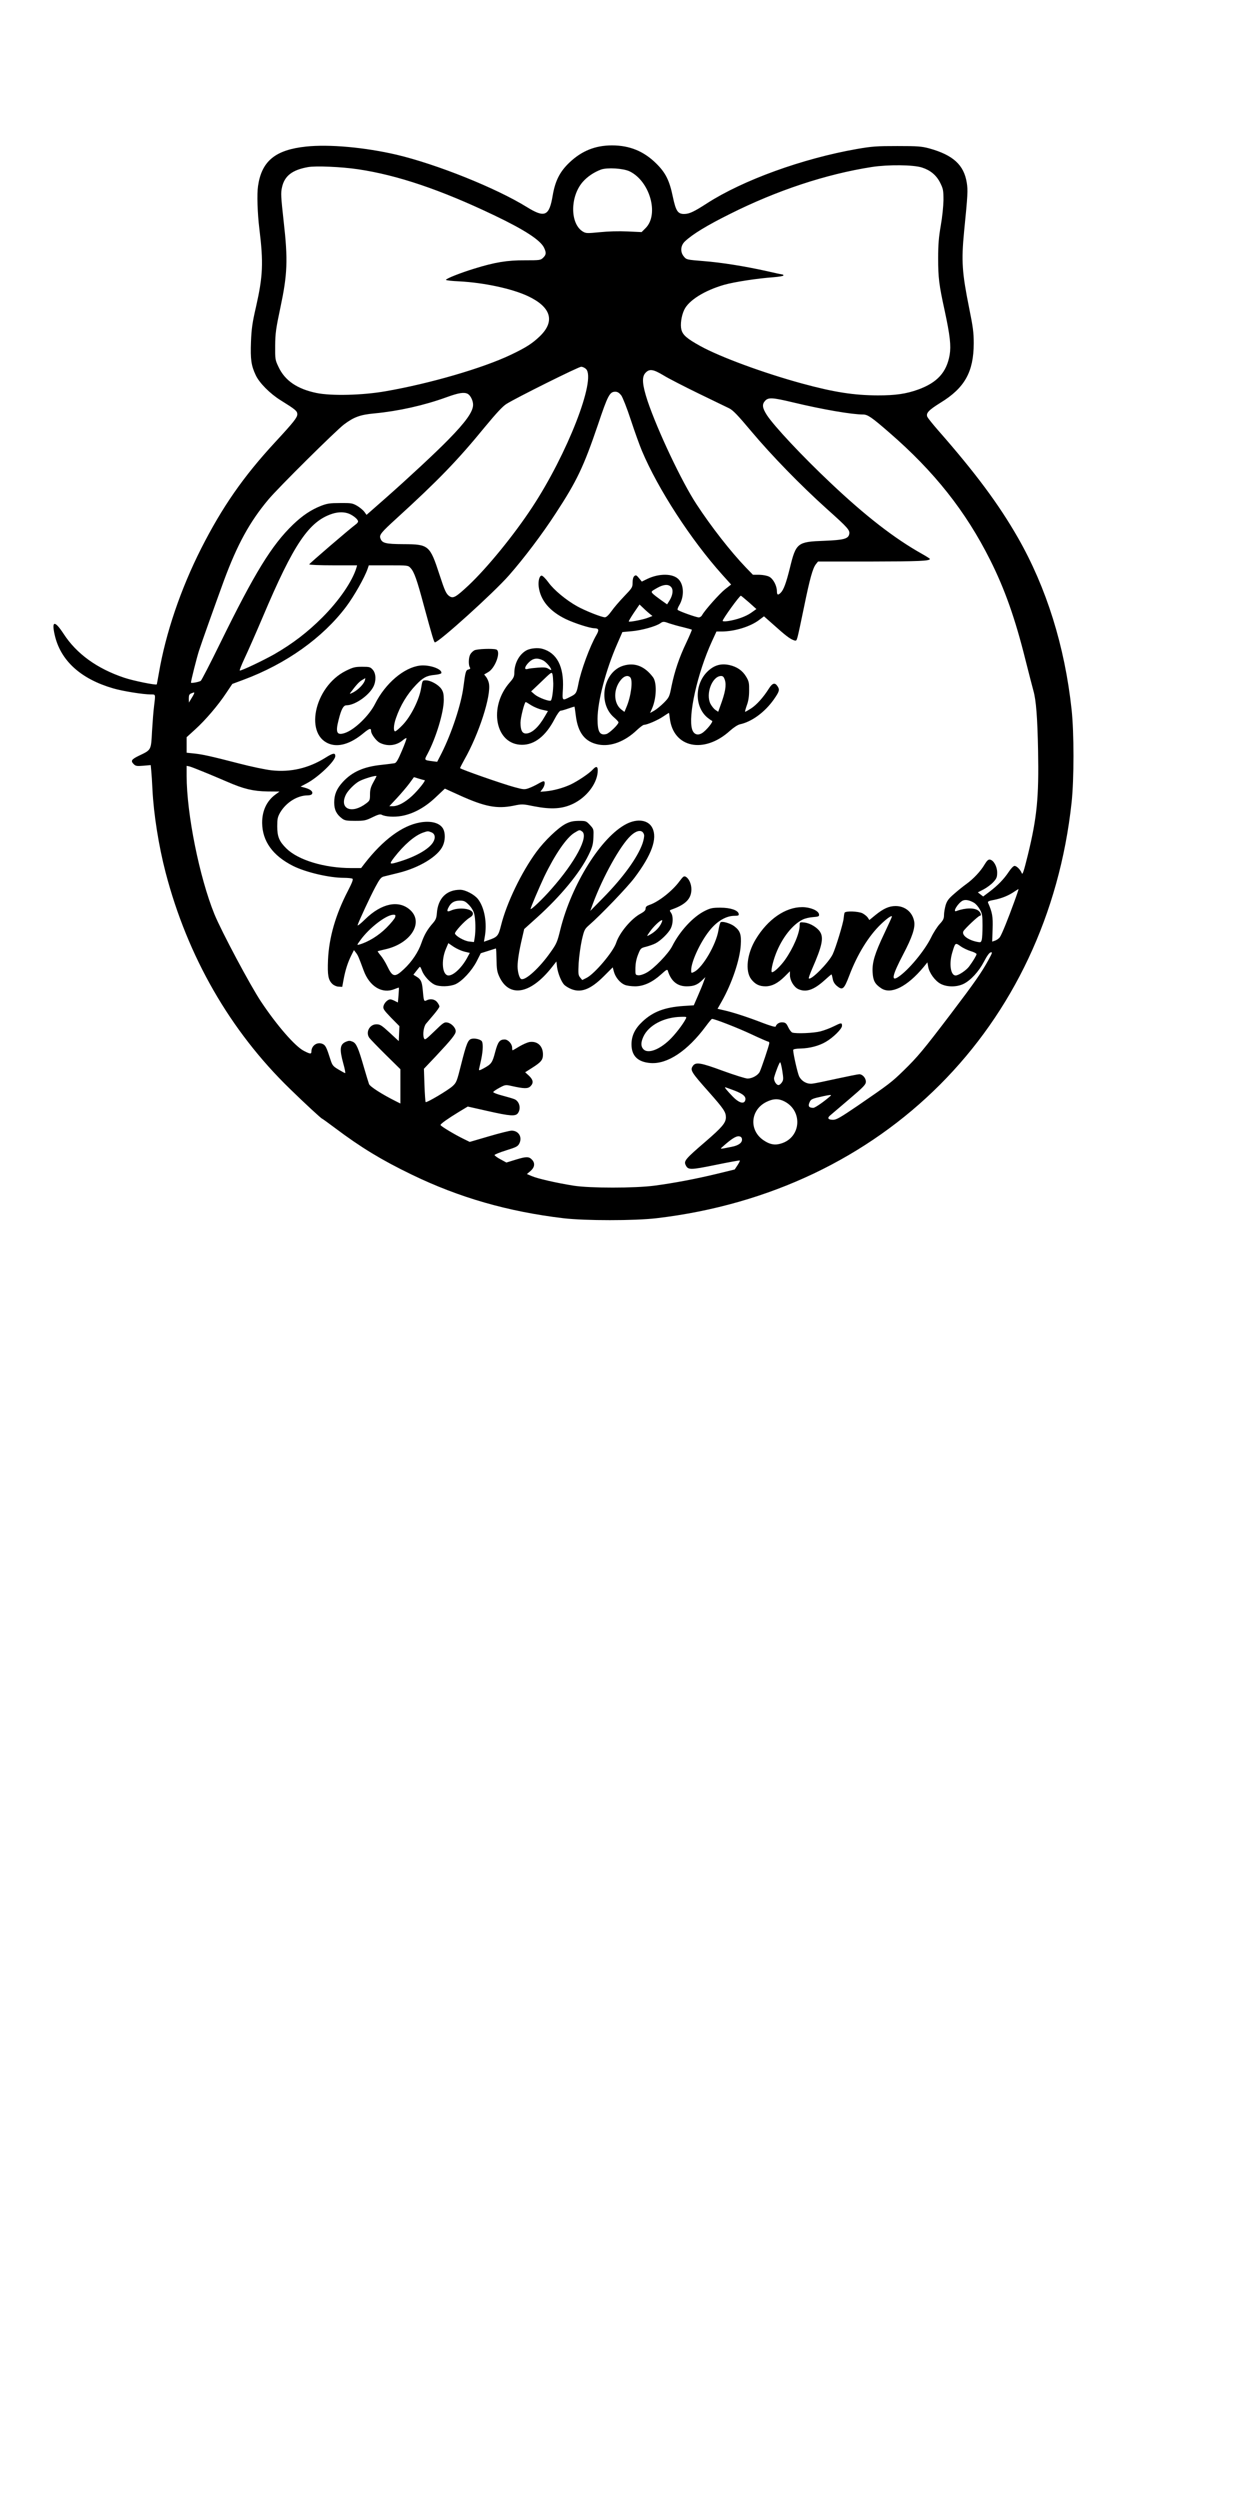 <?xml version="1.0" encoding="UTF-8" standalone="yes"?>
<svg version="1.0" xmlns="http://www.w3.org/2000/svg" width="304.8mm" height="609.6mm" viewBox="0 0 1152 2304" preserveAspectRatio="xMidYMid meet">
  <g transform="translate(0,2304) scale(0.1,-0.1)" fill="#000000" stroke="none">
    <path d="M2819 21689 c-282 -30 -408 -134 -441 -364 -11 -72 -5 -253 12 -391
39 -316 33 -440 -30 -719 -35 -151 -42 -204 -47 -325 -6 -162 2 -219 44 -308
33 -71 132 -171 231 -232 135 -84 152 -98 152 -128 0 -30 -33 -72 -205 -258
-293 -317 -487 -597 -681 -979 -189 -374 -327 -780 -390 -1150 -10 -55 -18
-101 -19 -102 -6 -10 -217 33 -300 61 -251 84 -440 221 -559 405 -82 125 -112
122 -82 -10 53 -236 239 -406 539 -493 88 -26 277 -56 347 -56 45 0 44 6 30
-107 -6 -45 -14 -150 -19 -234 -9 -175 -6 -169 -121 -224 -68 -33 -78 -47 -48
-77 18 -18 28 -20 89 -15 l68 6 5 -52 c3 -29 8 -106 11 -172 11 -227 58 -523
121 -765 202 -775 594 -1459 1146 -1995 134 -131 290 -275 297 -275 2 0 54
-37 115 -83 243 -183 435 -299 710 -432 437 -212 887 -341 1396 -402 202 -24
658 -24 862 0 2090 247 3600 1760 3824 3832 23 216 23 641 0 855 -63 585 -232
1125 -495 1585 -177 309 -392 598 -736 990 -48 55 -92 110 -98 122 -16 35 11
63 120 131 224 137 306 284 307 547 0 102 -7 152 -42 325 -66 328 -73 434 -47
705 34 338 36 382 25 450 -26 165 -126 256 -345 317 -71 19 -105 22 -295 22
-191 0 -233 -3 -372 -27 -502 -88 -1050 -287 -1381 -500 -122 -79 -163 -98
-210 -99 -60 -1 -78 26 -106 158 -31 151 -67 223 -155 309 -114 112 -244 165
-406 165 -153 0 -278 -50 -391 -157 -89 -84 -132 -169 -155 -303 -32 -193 -73
-211 -239 -108 -285 176 -829 394 -1200 482 -292 68 -621 98 -836 75z m5678
-193 c78 -25 133 -71 168 -141 27 -55 30 -68 30 -160 -1 -59 -11 -156 -25
-235 -18 -105 -24 -171 -24 -300 0 -180 8 -245 60 -482 50 -233 60 -325 46
-409 -28 -160 -114 -255 -290 -319 -111 -40 -208 -54 -372 -54 -221 1 -403 29
-700 110 -355 97 -753 244 -936 345 -123 68 -161 101 -174 150 -12 45 -1 128
26 184 41 87 187 178 367 230 95 27 305 59 455 70 50 4 92 11 92 16 0 5 -3 9
-8 9 -4 0 -67 13 -139 30 -206 46 -424 81 -592 94 -149 12 -155 13 -177 40
-37 42 -33 103 9 142 71 67 205 148 416 253 431 216 883 366 1306 432 150 23
382 21 462 -5z m-5197 -16 c363 -54 763 -189 1258 -426 278 -133 422 -227 456
-297 22 -47 20 -64 -8 -92 -24 -23 -29 -24 -168 -24 -163 1 -278 -18 -468 -77
-130 -40 -260 -92 -260 -103 0 -5 55 -11 123 -14 227 -12 485 -67 632 -136
215 -101 254 -233 108 -372 -68 -65 -127 -103 -266 -169 -258 -123 -745 -265
-1155 -336 -211 -37 -496 -44 -634 -16 -179 37 -292 114 -351 240 -31 65 -32
71 -31 197 1 114 7 156 48 350 65 306 71 439 30 797 -25 227 -27 260 -15 312
23 105 94 160 239 186 70 13 309 3 462 -20z m2502 -19 c187 -90 274 -397 148
-523 l-37 -37 -130 6 c-81 4 -178 1 -256 -7 -114 -11 -127 -11 -154 5 -120 71
-121 323 -2 459 42 48 103 89 167 113 58 21 205 12 264 -16z m-401 -1822 c95
-95 -173 -783 -497 -1275 -168 -256 -415 -558 -586 -719 -116 -108 -140 -122
-174 -101 -32 21 -44 48 -94 201 -88 270 -99 279 -331 280 -168 1 -199 9 -214
56 -10 30 11 55 146 178 387 353 566 538 817 845 105 127 165 192 199 213 92
58 665 343 689 343 13 0 34 -10 45 -21z m715 -59 c45 -28 190 -102 321 -166
131 -63 258 -125 283 -137 35 -17 80 -64 204 -212 189 -225 454 -497 695 -714
200 -179 216 -198 207 -236 -10 -41 -53 -52 -229 -59 -249 -9 -261 -18 -318
-253 -34 -137 -57 -199 -84 -226 -25 -25 -35 -21 -35 16 -1 50 -34 113 -71
132 -19 10 -57 17 -91 18 l-59 0 -64 66 c-141 147 -320 376 -456 584 -135 205
-359 679 -451 952 -49 149 -55 221 -19 259 36 39 71 34 167 -24z m-391 -183
c14 -20 52 -115 89 -228 35 -107 81 -234 102 -284 148 -352 452 -820 740
-1141 l82 -91 -55 -43 c-51 -40 -189 -195 -213 -240 -6 -11 -19 -20 -30 -20
-24 0 -188 59 -195 70 -3 5 4 24 15 42 47 80 44 187 -6 239 -52 55 -179 56
-288 4 l-51 -25 -26 32 c-23 28 -29 30 -43 19 -10 -9 -16 -29 -16 -60 0 -44
-4 -50 -78 -127 -42 -44 -95 -105 -117 -137 -26 -36 -47 -56 -60 -56 -30 0
-182 60 -257 102 -100 56 -213 149 -264 220 -25 34 -53 62 -62 62 -21 0 -34
-50 -27 -105 17 -124 101 -223 248 -295 82 -39 224 -85 266 -85 40 -1 44 -16
18 -61 -60 -103 -144 -330 -167 -454 -16 -81 -21 -90 -69 -114 -83 -42 -80
-45 -73 74 10 203 -56 329 -191 366 -40 11 -106 5 -142 -13 -68 -35 -115 -120
-115 -211 0 -31 -8 -48 -41 -85 -201 -228 -134 -575 111 -576 116 -1 220 81
301 237 22 43 47 77 55 77 8 0 40 9 71 20 31 11 57 19 58 17 1 -1 6 -40 12
-85 20 -158 86 -241 210 -264 113 -21 242 28 353 134 28 26 57 48 65 48 28 0
126 42 176 76 28 19 52 34 54 34 1 0 5 -22 8 -50 32 -272 316 -331 554 -115
36 32 72 55 93 60 108 23 228 111 311 228 53 76 57 91 33 125 -23 34 -46 27
-78 -24 -51 -81 -113 -150 -164 -183 -27 -17 -51 -31 -55 -31 -3 0 4 26 15 58
15 39 22 82 22 137 1 70 -2 86 -27 128 -34 57 -84 92 -155 108 -80 17 -142 -2
-202 -60 -119 -116 -120 -324 -1 -424 17 -14 36 -27 43 -30 16 -5 -54 -91 -93
-114 -40 -24 -75 -11 -90 34 -40 124 48 519 182 812 l42 91 46 0 c121 0 267
45 348 107 l44 33 87 -77 c107 -96 149 -129 184 -142 26 -10 28 -8 38 27 6 20
33 145 60 278 54 264 80 356 109 394 l20 25 488 0 c445 1 543 5 543 24 0 3
-33 24 -72 46 -254 142 -523 351 -843 654 -262 247 -520 523 -587 625 -43 67
-47 100 -16 133 30 32 67 30 259 -16 271 -65 539 -111 643 -111 42 0 78 -24
240 -165 416 -360 706 -726 932 -1177 134 -267 230 -539 324 -917 33 -130 66
-259 74 -287 25 -88 37 -247 43 -554 8 -427 -10 -614 -94 -958 -37 -150 -49
-188 -56 -170 -12 32 -47 68 -67 68 -10 0 -34 -25 -54 -56 -45 -67 -100 -124
-178 -183 l-57 -43 -25 19 -24 19 54 28 c30 16 70 46 89 67 30 33 35 46 35 88
0 55 -33 114 -67 119 -15 2 -27 -9 -49 -45 -35 -61 -104 -134 -168 -180 -28
-20 -79 -61 -113 -91 -51 -44 -65 -63 -78 -104 -8 -29 -15 -69 -15 -91 0 -32
-7 -48 -40 -83 -22 -24 -58 -80 -79 -124 -61 -124 -210 -303 -303 -364 -68
-45 -55 16 46 209 83 158 112 245 101 304 -16 85 -84 141 -171 141 -61 0 -113
-24 -186 -83 l-56 -46 -15 23 c-9 13 -31 30 -50 40 -40 18 -152 22 -163 5 -3
-6 -7 -30 -9 -53 -3 -42 -73 -273 -101 -331 -38 -78 -200 -242 -220 -222 -3 3
11 43 31 89 92 210 108 286 72 341 -26 40 -91 79 -142 85 -44 5 -45 4 -45 -25
0 -72 -59 -211 -136 -320 -41 -57 -99 -113 -119 -113 -14 0 4 88 35 169 57
148 155 272 249 317 20 10 62 20 94 22 52 4 58 7 55 26 -5 34 -80 66 -155 66
-155 0 -317 -112 -428 -296 -81 -133 -99 -293 -42 -368 36 -47 75 -66 132 -66
59 0 114 29 176 90 l49 49 0 -36 c0 -48 36 -109 76 -128 71 -33 142 -10 242
80 33 30 62 55 65 55 2 0 7 -18 11 -39 4 -27 16 -47 37 -66 54 -45 67 -34 116
94 74 196 179 366 292 474 55 53 101 85 101 70 0 -4 -31 -73 -69 -153 -90
-189 -114 -270 -109 -360 4 -77 21 -109 78 -147 90 -62 241 13 392 195 l35 43
7 -39 c9 -57 63 -132 115 -159 59 -31 147 -31 210 -1 66 32 141 113 189 205
27 52 49 83 62 86 18 5 16 -4 -21 -71 -63 -115 -122 -200 -347 -497 -254 -334
-304 -394 -434 -521 -111 -108 -133 -125 -423 -324 -159 -108 -196 -130 -227
-130 -45 0 -56 15 -30 38 11 9 90 77 176 150 136 116 156 137 156 163 0 34
-31 69 -61 69 -11 0 -105 -19 -207 -41 -103 -23 -205 -44 -227 -46 -49 -5 -97
22 -120 67 -14 28 -55 208 -55 243 0 8 23 13 70 14 82 2 167 24 230 61 68 39
150 120 150 148 0 31 -7 30 -77 -5 -32 -16 -87 -37 -122 -46 -62 -16 -221 -23
-259 -11 -9 3 -26 25 -37 48 -17 36 -25 44 -51 46 -30 3 -57 -13 -66 -39 -2
-6 -48 7 -119 34 -136 53 -281 100 -360 117 l-56 13 38 67 c94 166 168 384
176 521 6 98 -5 131 -60 173 -34 26 -108 48 -125 37 -5 -3 -15 -37 -21 -76
-22 -131 -144 -340 -222 -381 -29 -14 -29 -14 -29 16 0 75 82 254 166 360 70
90 155 140 234 140 34 0 41 3 38 18 -6 33 -75 57 -168 57 -74 0 -93 -4 -145
-30 -108 -54 -230 -186 -300 -325 -35 -69 -169 -208 -236 -244 -28 -16 -61
-26 -77 -24 -26 3 -27 4 -26 68 1 44 9 84 25 124 23 58 25 59 77 72 29 8 66
21 83 30 47 24 118 93 140 136 23 45 25 115 3 146 -14 20 -14 23 3 29 132 46
185 100 185 188 0 49 -23 99 -52 115 -17 9 -24 3 -58 -42 -66 -90 -195 -191
-278 -218 -25 -9 -34 -17 -34 -33 0 -16 -13 -29 -44 -46 -87 -45 -197 -177
-227 -269 -26 -82 -198 -286 -273 -324 l-40 -20 -19 23 c-18 22 -19 35 -14
134 4 61 17 155 29 211 22 95 26 102 68 139 105 91 351 347 417 435 159 211
214 363 165 460 -36 73 -136 89 -238 37 -232 -118 -505 -554 -609 -970 -29
-119 -35 -134 -93 -215 -99 -141 -229 -260 -268 -245 -17 6 -34 65 -34 118 0
51 15 146 41 256 l20 87 120 108 c217 196 394 411 473 574 35 72 42 96 45 162
3 75 3 77 -32 115 -35 37 -37 38 -104 38 -54 -1 -79 -7 -121 -28 -69 -36 -193
-155 -268 -257 -138 -188 -275 -472 -326 -677 -25 -99 -32 -108 -118 -138
l-40 -14 7 42 c24 130 -1 271 -61 350 -33 43 -117 87 -165 87 -127 0 -205 -79
-215 -217 -3 -42 -10 -60 -35 -89 -53 -60 -81 -109 -107 -184 -28 -83 -88
-173 -161 -241 -85 -80 -105 -76 -155 29 -17 35 -44 79 -61 98 -16 19 -28 36
-26 38 2 1 31 8 64 16 236 50 363 244 237 362 -105 97 -265 65 -417 -84 -43
-42 -72 -65 -69 -53 13 41 116 262 163 350 39 73 53 91 77 97 16 4 76 19 134
33 193 47 368 153 411 250 23 49 24 116 4 155 -29 56 -112 79 -216 60 -163
-29 -340 -161 -508 -377 l-33 -43 -91 0 c-246 0 -488 73 -597 180 -67 66 -85
109 -85 205 0 69 4 86 27 127 56 94 159 158 255 158 22 0 36 6 40 16 8 21 -18
41 -69 55 l-38 10 57 30 c106 56 263 206 263 251 0 33 -21 29 -94 -17 -153
-95 -319 -134 -495 -114 -53 6 -184 33 -291 61 -271 70 -345 86 -422 94 l-68
7 0 71 0 72 79 72 c94 85 212 223 287 337 l55 82 102 38 c393 146 732 387 948
675 72 96 169 267 197 348 l11 32 181 0 c180 0 181 0 204 -25 33 -35 59 -109
122 -345 77 -283 94 -340 102 -340 37 1 541 456 683 618 137 156 306 379 431
572 195 298 257 429 389 817 91 271 108 303 160 303 20 0 35 -10 54 -33z
m-1414 13 c25 -14 49 -62 49 -100 0 -64 -67 -158 -229 -323 -108 -111 -368
-353 -571 -532 -74 -65 -145 -128 -158 -139 l-24 -21 -20 28 c-11 15 -41 40
-66 55 -44 25 -55 27 -157 26 -94 0 -120 -4 -177 -26 -93 -37 -170 -89 -257
-172 -198 -191 -354 -446 -671 -1092 -92 -188 -173 -345 -180 -349 -18 -11
-90 -24 -90 -16 0 19 53 228 73 291 27 84 150 428 231 650 123 332 237 541
410 747 91 109 621 634 696 691 92 69 150 90 280 102 222 21 459 74 665 149
113 41 162 49 196 31z m-1093 -1105 c41 -18 82 -52 82 -71 0 -6 -9 -18 -19
-25 -56 -41 -431 -363 -431 -370 0 -5 98 -9 221 -9 l220 0 -6 -22 c-38 -126
-160 -304 -315 -459 -136 -136 -273 -241 -443 -339 -101 -57 -296 -150 -317
-150 -5 0 15 51 44 113 29 61 104 231 166 377 287 679 428 887 645 956 55 17
109 17 153 -1z m2967 -675 c22 -24 16 -75 -15 -125 l-22 -35 -58 41 c-32 23
-66 49 -75 59 -16 18 -14 20 37 49 62 36 107 40 133 11z m717 -141 l69 -62
-48 -34 c-49 -35 -134 -65 -215 -77 -27 -4 -48 -3 -48 2 0 17 155 232 168 232
2 0 36 -28 74 -61z m-913 -107 l24 -19 -41 -16 c-42 -17 -170 -42 -177 -35 -3
2 19 39 47 81 l52 76 36 -34 c19 -19 46 -42 59 -53z m182 -88 c24 -8 79 -24
123 -34 43 -11 80 -21 82 -23 2 -2 -21 -56 -51 -120 -66 -138 -107 -261 -136
-400 -19 -98 -22 -104 -70 -153 -28 -28 -68 -61 -89 -73 l-39 -22 19 43 c41
95 45 237 8 287 -76 101 -167 137 -270 107 -188 -54 -243 -346 -89 -478 22
-19 41 -39 41 -45 0 -20 -85 -101 -112 -108 -61 -15 -81 20 -81 140 0 160 76
450 181 690 l48 110 89 8 c89 8 218 44 259 72 26 19 33 19 87 -1z m-1168 -339
c28 -13 77 -69 77 -88 0 -4 -11 0 -25 9 -19 13 -41 15 -97 11 -40 -3 -83 -8
-95 -12 -35 -11 -29 21 11 61 38 38 77 44 129 19z m96 -215 c0 -64 -11 -145
-22 -156 -11 -12 -113 26 -147 54 l-35 30 77 73 c115 111 112 108 120 84 3
-11 6 -49 7 -85z m709 58 c27 -27 8 -176 -36 -278 l-17 -41 -29 22 c-73 57
-75 188 -4 273 30 37 64 46 86 24z m872 -23 c16 -50 5 -115 -42 -242 l-19 -53
-25 17 c-14 9 -34 34 -46 56 -47 92 16 257 98 257 17 0 25 -9 34 -35z m-4890
-122 c0 -5 -11 -26 -25 -48 l-24 -40 -1 38 c0 30 5 40 23 47 29 11 27 11 27 3z
m3106 -113 c26 -16 71 -35 100 -41 l54 -12 -27 -46 c-59 -104 -123 -161 -176
-161 -35 0 -50 31 -50 100 0 47 37 190 48 190 3 0 25 -13 51 -30z m-3016 -615
c58 -23 153 -64 212 -89 153 -67 241 -88 374 -90 l110 -1 -37 -27 c-81 -59
-124 -151 -123 -263 2 -168 98 -301 284 -395 117 -59 334 -110 469 -110 36 0
72 -4 79 -8 9 -6 -2 -35 -42 -113 -113 -218 -174 -429 -183 -635 -6 -143 2
-186 41 -223 14 -13 39 -24 57 -24 l33 -2 13 70 c16 86 38 154 70 219 l25 50
19 -25 c18 -23 25 -40 70 -162 54 -149 172 -220 286 -172 20 8 37 14 39 13 1
-2 0 -33 -3 -70 l-6 -67 -28 14 c-15 8 -34 15 -42 15 -23 0 -56 -32 -63 -63
-5 -24 3 -36 70 -106 l77 -78 -3 -69 -3 -69 -84 78 c-74 68 -88 77 -122 77
-63 0 -102 -74 -65 -125 8 -11 75 -81 150 -155 l136 -134 0 -158 0 -158 -42
21 c-128 64 -237 134 -247 158 -5 14 -26 82 -46 151 -53 184 -71 226 -106 240
-23 10 -35 10 -59 0 -58 -24 -63 -67 -26 -202 14 -49 21 -88 17 -88 -4 0 -31
15 -61 33 -49 29 -57 38 -73 87 -38 120 -47 138 -76 150 -49 20 -101 -17 -101
-71 0 -25 -11 -24 -69 6 -80 40 -249 234 -396 455 -98 147 -364 646 -429 805
-138 340 -256 926 -256 1276 l0 91 28 -6 c15 -4 74 -27 132 -51z m3485 -548
c62 -46 -63 -281 -283 -530 -79 -91 -192 -198 -192 -184 0 13 78 195 125 296
99 206 207 363 279 406 48 29 47 29 71 12z m571 -31 c3 -12 -4 -49 -15 -81
-46 -129 -177 -311 -363 -500 l-118 -120 24 66 c92 248 252 536 348 626 59 56
111 60 124 9z m-1962 24 c36 -13 43 -51 17 -93 -38 -62 -156 -130 -305 -176
-100 -31 -103 -29 -53 37 91 117 187 200 264 228 47 16 46 16 77 4z m5372
-645 c-55 -152 -111 -291 -130 -320 -8 -13 -28 -27 -43 -33 l-29 -10 4 117 c4
114 -3 153 -42 241 -5 12 6 18 57 27 70 14 134 40 187 77 19 13 36 23 37 22 1
-1 -17 -56 -41 -121z m-371 -4 c17 -9 41 -37 55 -62 22 -39 25 -56 25 -149 0
-58 -3 -117 -7 -131 -8 -26 -10 -26 -49 -18 -84 19 -138 63 -120 97 13 24 138
142 151 142 17 0 11 26 -9 44 -35 32 -123 31 -206 0 -42 -17 16 78 60 97 25
10 60 3 100 -20z m-4655 -19 c23 -23 43 -55 50 -82 13 -49 15 -158 5 -221 l-7
-41 -45 5 c-44 5 -122 49 -130 73 -5 15 89 118 133 145 25 15 34 27 32 43 -6
43 -129 58 -203 24 -34 -15 -40 -6 -21 30 22 44 54 62 104 62 38 0 50 -6 82
-38z m-678 -114 c-3 -13 -39 -57 -81 -99 -72 -72 -168 -131 -250 -154 -23 -7
-23 -5 10 40 81 113 239 235 306 235 17 0 20 -4 15 -22z m2447 -68 c-23 -40
-60 -74 -108 -99 -22 -12 -22 -11 7 31 33 48 96 108 113 108 6 0 0 -18 -12
-40z m-1810 -250 l51 -12 -17 -31 c-49 -97 -130 -177 -179 -177 -58 0 -71 137
-24 246 l22 52 48 -33 c27 -18 71 -38 99 -45z m4668 4 c29 -8 53 -21 53 -27
-1 -13 -32 -65 -70 -116 -27 -35 -96 -81 -123 -81 -46 0 -62 107 -31 211 28
93 28 93 76 59 23 -17 66 -37 95 -46z m-4371 -77 c1 -82 5 -112 23 -152 90
-204 289 -171 488 82 l41 52 6 -52 c8 -57 37 -130 64 -161 9 -10 35 -27 57
-37 95 -44 186 -10 310 114 l82 82 11 -41 c14 -51 56 -102 99 -120 18 -8 61
-14 96 -14 79 0 161 38 242 112 47 43 56 47 60 31 29 -95 87 -143 173 -143 64
0 98 13 140 53 l33 32 -15 -40 c-7 -22 -31 -80 -53 -130 l-39 -90 -95 -6
c-173 -12 -281 -53 -377 -143 -70 -65 -102 -131 -102 -211 0 -106 58 -163 175
-172 156 -12 341 111 510 339 28 38 53 68 57 68 24 0 238 -83 361 -141 81 -38
152 -69 158 -69 5 0 9 -6 9 -13 0 -17 -74 -237 -89 -266 -17 -32 -70 -61 -111
-61 -19 0 -120 32 -225 70 -211 78 -255 85 -281 44 -25 -37 -11 -58 149 -238
138 -156 157 -185 157 -234 -1 -51 -35 -91 -189 -224 -183 -157 -199 -177
-183 -213 23 -49 40 -49 276 -1 121 25 222 43 224 41 3 -3 -7 -22 -21 -44
l-26 -39 -168 -41 c-195 -47 -391 -84 -571 -108 -182 -24 -596 -24 -747 0
-156 25 -332 65 -384 88 l-45 19 33 28 c38 32 44 71 16 102 -29 32 -52 33
-147 4 l-91 -28 -55 30 c-30 16 -54 34 -54 39 1 6 49 25 106 43 93 29 108 36
122 63 30 59 -6 119 -71 119 -16 0 -110 -23 -208 -52 l-178 -52 -57 28 c-82
40 -212 118 -212 128 0 11 68 59 168 120 l83 50 182 -41 c212 -48 259 -51 281
-19 30 43 13 109 -33 128 -15 6 -65 21 -111 33 -47 12 -85 27 -84 32 0 6 26
23 57 40 54 29 57 29 114 16 113 -25 148 -26 172 -2 30 30 26 59 -14 97 l-35
32 63 40 c87 55 102 75 101 129 -2 77 -55 122 -128 109 -18 -4 -59 -22 -91
-41 -31 -19 -59 -35 -61 -35 -2 0 -4 11 -4 24 0 35 -37 76 -69 76 -46 0 -62
-21 -87 -114 -26 -100 -35 -112 -103 -150 -42 -23 -49 -24 -46 -9 2 10 11 50
20 90 18 87 19 157 2 171 -19 16 -64 25 -91 18 -33 -8 -48 -45 -96 -236 -39
-156 -43 -167 -79 -200 -43 -39 -239 -155 -248 -147 -3 3 -8 74 -11 156 l-5
151 109 115 c146 156 184 203 184 231 0 32 -39 73 -76 80 -29 6 -39 -1 -120
-80 -83 -80 -89 -84 -97 -63 -13 33 -2 106 19 132 11 13 43 51 72 85 28 33 52
67 52 74 0 7 -9 25 -21 40 -22 28 -64 35 -99 16 -23 -12 -25 -4 -34 98 -7 75
-17 97 -57 121 l-29 18 28 36 c15 20 29 36 32 37 4 0 12 -16 19 -36 17 -46 72
-107 115 -128 47 -22 141 -20 195 4 62 29 149 123 194 210 l38 75 67 21 c37
12 69 22 72 23 3 0 5 -45 6 -102z m1743 -549 c-27 -52 -100 -146 -151 -194
-95 -90 -196 -126 -237 -85 -26 26 -26 63 -2 116 48 106 189 181 349 184 52 1
52 1 41 -21z m891 -478 c11 -71 11 -83 -4 -105 -9 -14 -23 -25 -31 -25 -22 0
-48 45 -40 72 16 57 48 138 55 138 4 0 13 -36 20 -80z m-440 -181 c83 -32 110
-58 97 -93 -13 -34 -60 -18 -113 37 -55 57 -79 87 -71 87 3 0 42 -14 87 -31z
m885 -48 c-54 -49 -143 -111 -159 -111 -40 0 -51 15 -36 49 13 32 23 36 130
59 60 13 76 14 65 3z m-442 -44 c189 -80 177 -342 -19 -397 -55 -16 -100 -7
-155 30 -138 91 -125 280 23 354 58 29 103 33 151 13z m-375 -354 c5 -33 -30
-60 -95 -72 -120 -24 -112 -25 -73 10 71 63 114 90 140 87 17 -2 26 -10 28
-25z"/>
    <path d="M4371 17046 c-13 -7 -30 -24 -37 -37 -16 -28 -18 -97 -4 -119 7 -11
4 -16 -13 -20 -24 -6 -28 -21 -46 -160 -20 -159 -108 -426 -201 -611 l-41 -80
-47 6 c-74 10 -73 9 -42 67 79 149 150 384 150 498 0 53 -5 74 -22 100 -27 40
-99 80 -143 80 -32 0 -32 0 -44 -72 -17 -105 -93 -258 -168 -337 -32 -34 -64
-61 -71 -61 -18 0 -15 59 7 121 40 117 104 223 185 307 65 68 97 85 170 92 33
3 61 10 63 16 12 37 -108 80 -196 70 -147 -17 -319 -163 -414 -352 -54 -108
-187 -237 -275 -268 -77 -27 -92 1 -62 117 25 102 45 137 73 137 77 0 206 89
248 171 27 54 25 121 -5 156 -23 26 -30 28 -98 28 -65 0 -83 -4 -150 -37 -298
-148 -390 -610 -135 -679 84 -22 186 13 293 101 59 49 74 53 74 22 0 -27 47
-90 79 -107 71 -36 152 -28 212 22 16 14 32 23 35 20 3 -3 -16 -55 -42 -116
-36 -85 -52 -112 -68 -115 -12 -2 -66 -9 -121 -15 -163 -17 -269 -64 -355
-157 -57 -62 -80 -116 -80 -190 0 -67 21 -109 73 -148 24 -18 43 -21 120 -21
84 0 98 3 159 33 52 25 72 31 86 23 34 -18 116 -23 182 -11 108 19 216 78 314
171 l86 81 132 -60 c236 -107 346 -128 498 -98 81 17 86 17 193 -5 160 -31
262 -24 362 25 121 60 212 178 223 287 5 55 -10 65 -44 28 -32 -36 -138 -107
-205 -139 -69 -32 -156 -56 -231 -63 l-48 -4 20 27 c22 30 27 70 9 70 -6 0
-29 -11 -53 -25 -23 -13 -60 -31 -83 -39 -39 -14 -48 -13 -130 9 -112 30 -503
167 -503 176 0 4 18 39 39 77 135 237 249 591 227 703 -3 19 -15 45 -25 59
l-19 24 36 21 c66 36 122 191 76 209 -30 11 -178 6 -203 -8z m-1008 -275 c-8
-32 -58 -85 -104 -110 -25 -14 -39 -18 -33 -10 54 73 82 104 108 120 17 11 32
19 33 19 0 0 -1 -8 -4 -19z m107 -884 c0 -2 -13 -28 -30 -58 -23 -42 -30 -67
-30 -110 0 -53 -2 -58 -35 -83 -135 -103 -253 -50 -186 83 20 38 81 100 123
122 43 23 158 57 158 46z m443 -37 c15 0 -58 -92 -115 -145 -65 -60 -130 -95
-177 -95 l-33 0 71 76 c38 41 89 101 113 133 l43 59 45 -14 c25 -8 49 -14 53
-14z"/>
  </g>
</svg>